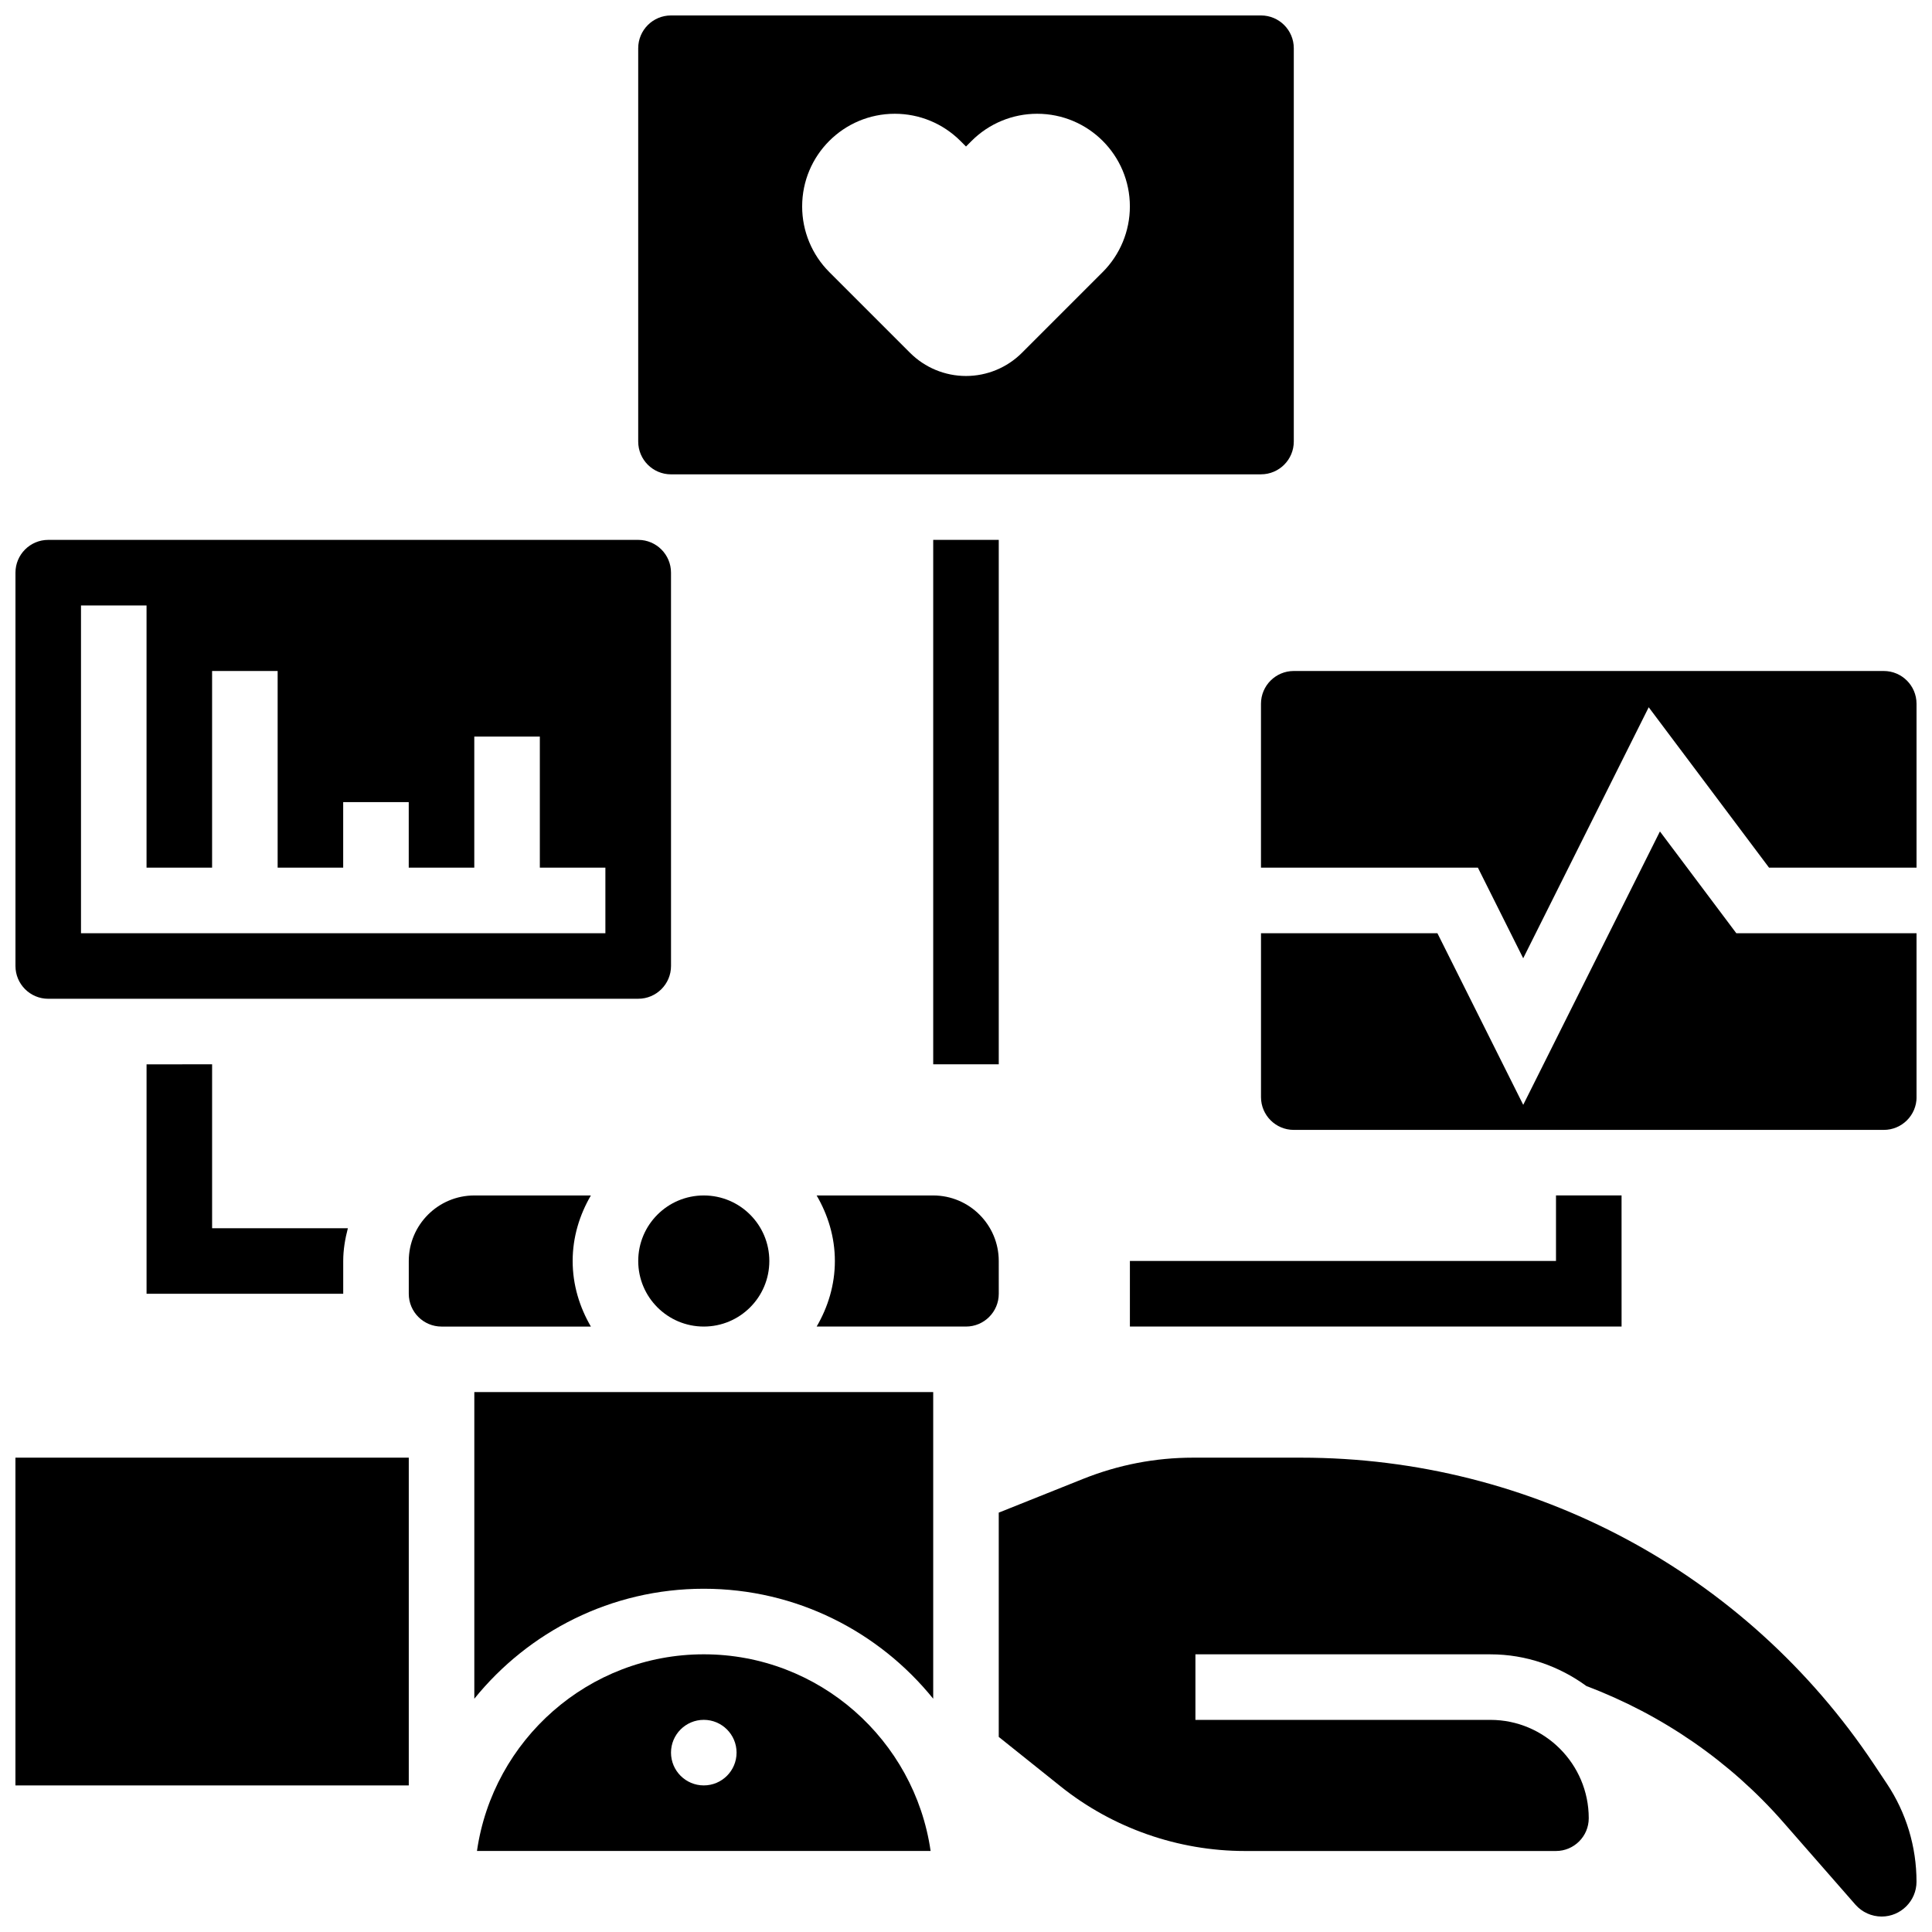 <?xml version="1.0" encoding="UTF-8"?>
<!-- Uploaded to: SVG Repo, www.svgrepo.com, Generator: SVG Repo Mixer Tools -->
<svg width="800px" height="800px" version="1.1" viewBox="144 144 512 512" xmlns="http://www.w3.org/2000/svg">
 <defs>
  <clipPath id="f">
   <path d="m148.09 530h104.91v88h-104.91z"/>
  </clipPath>
  <clipPath id="e">
   <path d="m408 530h243.9v121.9h-243.9z"/>
  </clipPath>
  <clipPath id="d">
   <path d="m313 148.09h174v121.91h-174z"/>
  </clipPath>
  <clipPath id="c">
   <path d="m148.09 287h173.91v122h-173.91z"/>
  </clipPath>
  <clipPath id="b">
   <path d="m478 321h173.9v77h-173.9z"/>
  </clipPath>
  <clipPath id="a">
   <path d="m478 364h173.9v80h-173.9z"/>
  </clipPath>
 </defs>
 <path d="m295.76 478.18c0-6.359 1.84-12.238 4.828-17.371h-30.887c-9.582 0-17.371 7.793-17.371 17.371v8.688c0 4.793 3.891 8.688 8.688 8.688h39.574c-2.988-5.137-4.832-11.016-4.832-17.375z"/>
 <path d="m330.51 582.41c-30.566 0-55.871 22.707-60.109 52.117h120.22c-4.238-29.414-29.543-52.117-60.109-52.117zm0 34.742c-4.793 0-8.688-3.891-8.688-8.688 0-4.793 3.891-8.688 8.688-8.688 4.793 0 8.688 3.891 8.688 8.688s-3.894 8.688-8.688 8.688z"/>
 <path d="m347.88 478.18c0 9.594-7.777 17.371-17.371 17.371s-17.371-7.777-17.371-17.371 7.777-17.371 17.371-17.371 17.371 7.777 17.371 17.371"/>
 <g clip-path="url(#f)">
  <path d="m148.09 530.29h104.24v86.863h-104.24z"/>
 </g>
 <g clip-path="url(#e)">
  <path d="m640.6 611.53c-33.902-50.867-90.641-81.234-151.78-81.234h-28.664c-9.973 0-19.742 1.887-29.039 5.594l-22.438 8.973v59.434l16.383 13.109c13.805 11.047 31.148 17.129 48.836 17.129h82.449c4.793 0 8.688-3.891 8.688-8.688 0-14.367-11.691-26.059-26.059-26.059h-78.176v-17.371h78.176c9.527 0 18.285 3.18 25.449 8.41 20.047 7.559 38.082 19.98 52.172 36.094l19.109 21.836c1.766 2.004 4.293 3.148 6.957 3.148 5.082 0 9.234-4.152 9.234-9.234 0-9.277-2.719-18.277-7.871-26z"/>
 </g>
 <path d="m408.68 478.18c0-9.582-7.793-17.371-17.371-17.371h-30.891c2.988 5.133 4.832 11.012 4.832 17.371s-1.84 12.238-4.828 17.371h39.574c4.793 0 8.688-3.891 8.688-8.688z"/>
 <path d="m269.7 594.18c14.34-17.746 36.258-29.145 60.805-29.145 24.547 0 46.465 11.398 60.805 29.145v-81.262h-121.61z"/>
 <g clip-path="url(#d)">
  <path d="m321.82 269.7h156.36c4.793 0 8.688-3.891 8.688-8.688v-104.23c0-4.793-3.891-8.688-8.688-8.688h-156.36c-4.793 0-8.688 3.891-8.688 8.688v104.24c0.004 4.793 3.894 8.684 8.688 8.684zm59.312-95.551h0.008c6.516 0 12.75 2.578 17.363 7.184l1.496 1.496 1.492-1.492c4.606-4.606 10.852-7.188 17.355-7.188h0.008c13.578 0 24.574 10.996 24.574 24.566 0 6.516-2.59 12.77-7.191 17.371l-21.402 21.402c-3.945 3.945-9.277 6.152-14.836 6.152s-10.895-2.207-14.828-6.141l-21.402-21.402c-4.606-4.606-7.191-10.859-7.191-17.371-0.012-13.582 10.984-24.578 24.555-24.578z"/>
 </g>
 <g clip-path="url(#c)">
  <path d="m156.78 408.68h156.36c4.793 0 8.688-3.891 8.688-8.688l-0.004-104.23c0-4.793-3.891-8.688-8.688-8.688h-156.35c-4.793 0-8.688 3.891-8.688 8.688v104.24c0 4.793 3.891 8.684 8.688 8.684zm8.684-104.23h17.371v69.492h17.371v-52.117h17.371v52.117h17.371v-17.371h17.371v17.371h17.371v-34.746h17.371v34.746h17.371v17.371h-138.97z"/>
 </g>
 <g clip-path="url(#b)">
  <path d="m643.22 321.82h-156.36c-4.793 0-8.688 3.891-8.688 8.688v43.434h57.488l12.004 24.008 33.262-66.52 31.887 42.508h39.086v-43.434c0-4.793-3.891-8.684-8.684-8.684z"/>
 </g>
 <g clip-path="url(#a)">
  <path d="m583.9 364.34-36.23 72.453-22.742-45.48h-46.75v43.434c0 4.793 3.891 8.688 8.688 8.688h156.36c4.793 0 8.688-3.891 8.688-8.688v-43.434h-47.773z"/>
 </g>
 <path d="m391.31 287.07h17.371v138.98h-17.371z"/>
 <path d="m573.73 460.8h-17.375v17.371h-112.92v17.371h130.3z"/>
 <path d="m182.84 426.06v60.805h52.117v-8.688c0-3.016 0.504-5.891 1.234-8.688h-35.98v-43.434z"/>
</svg>